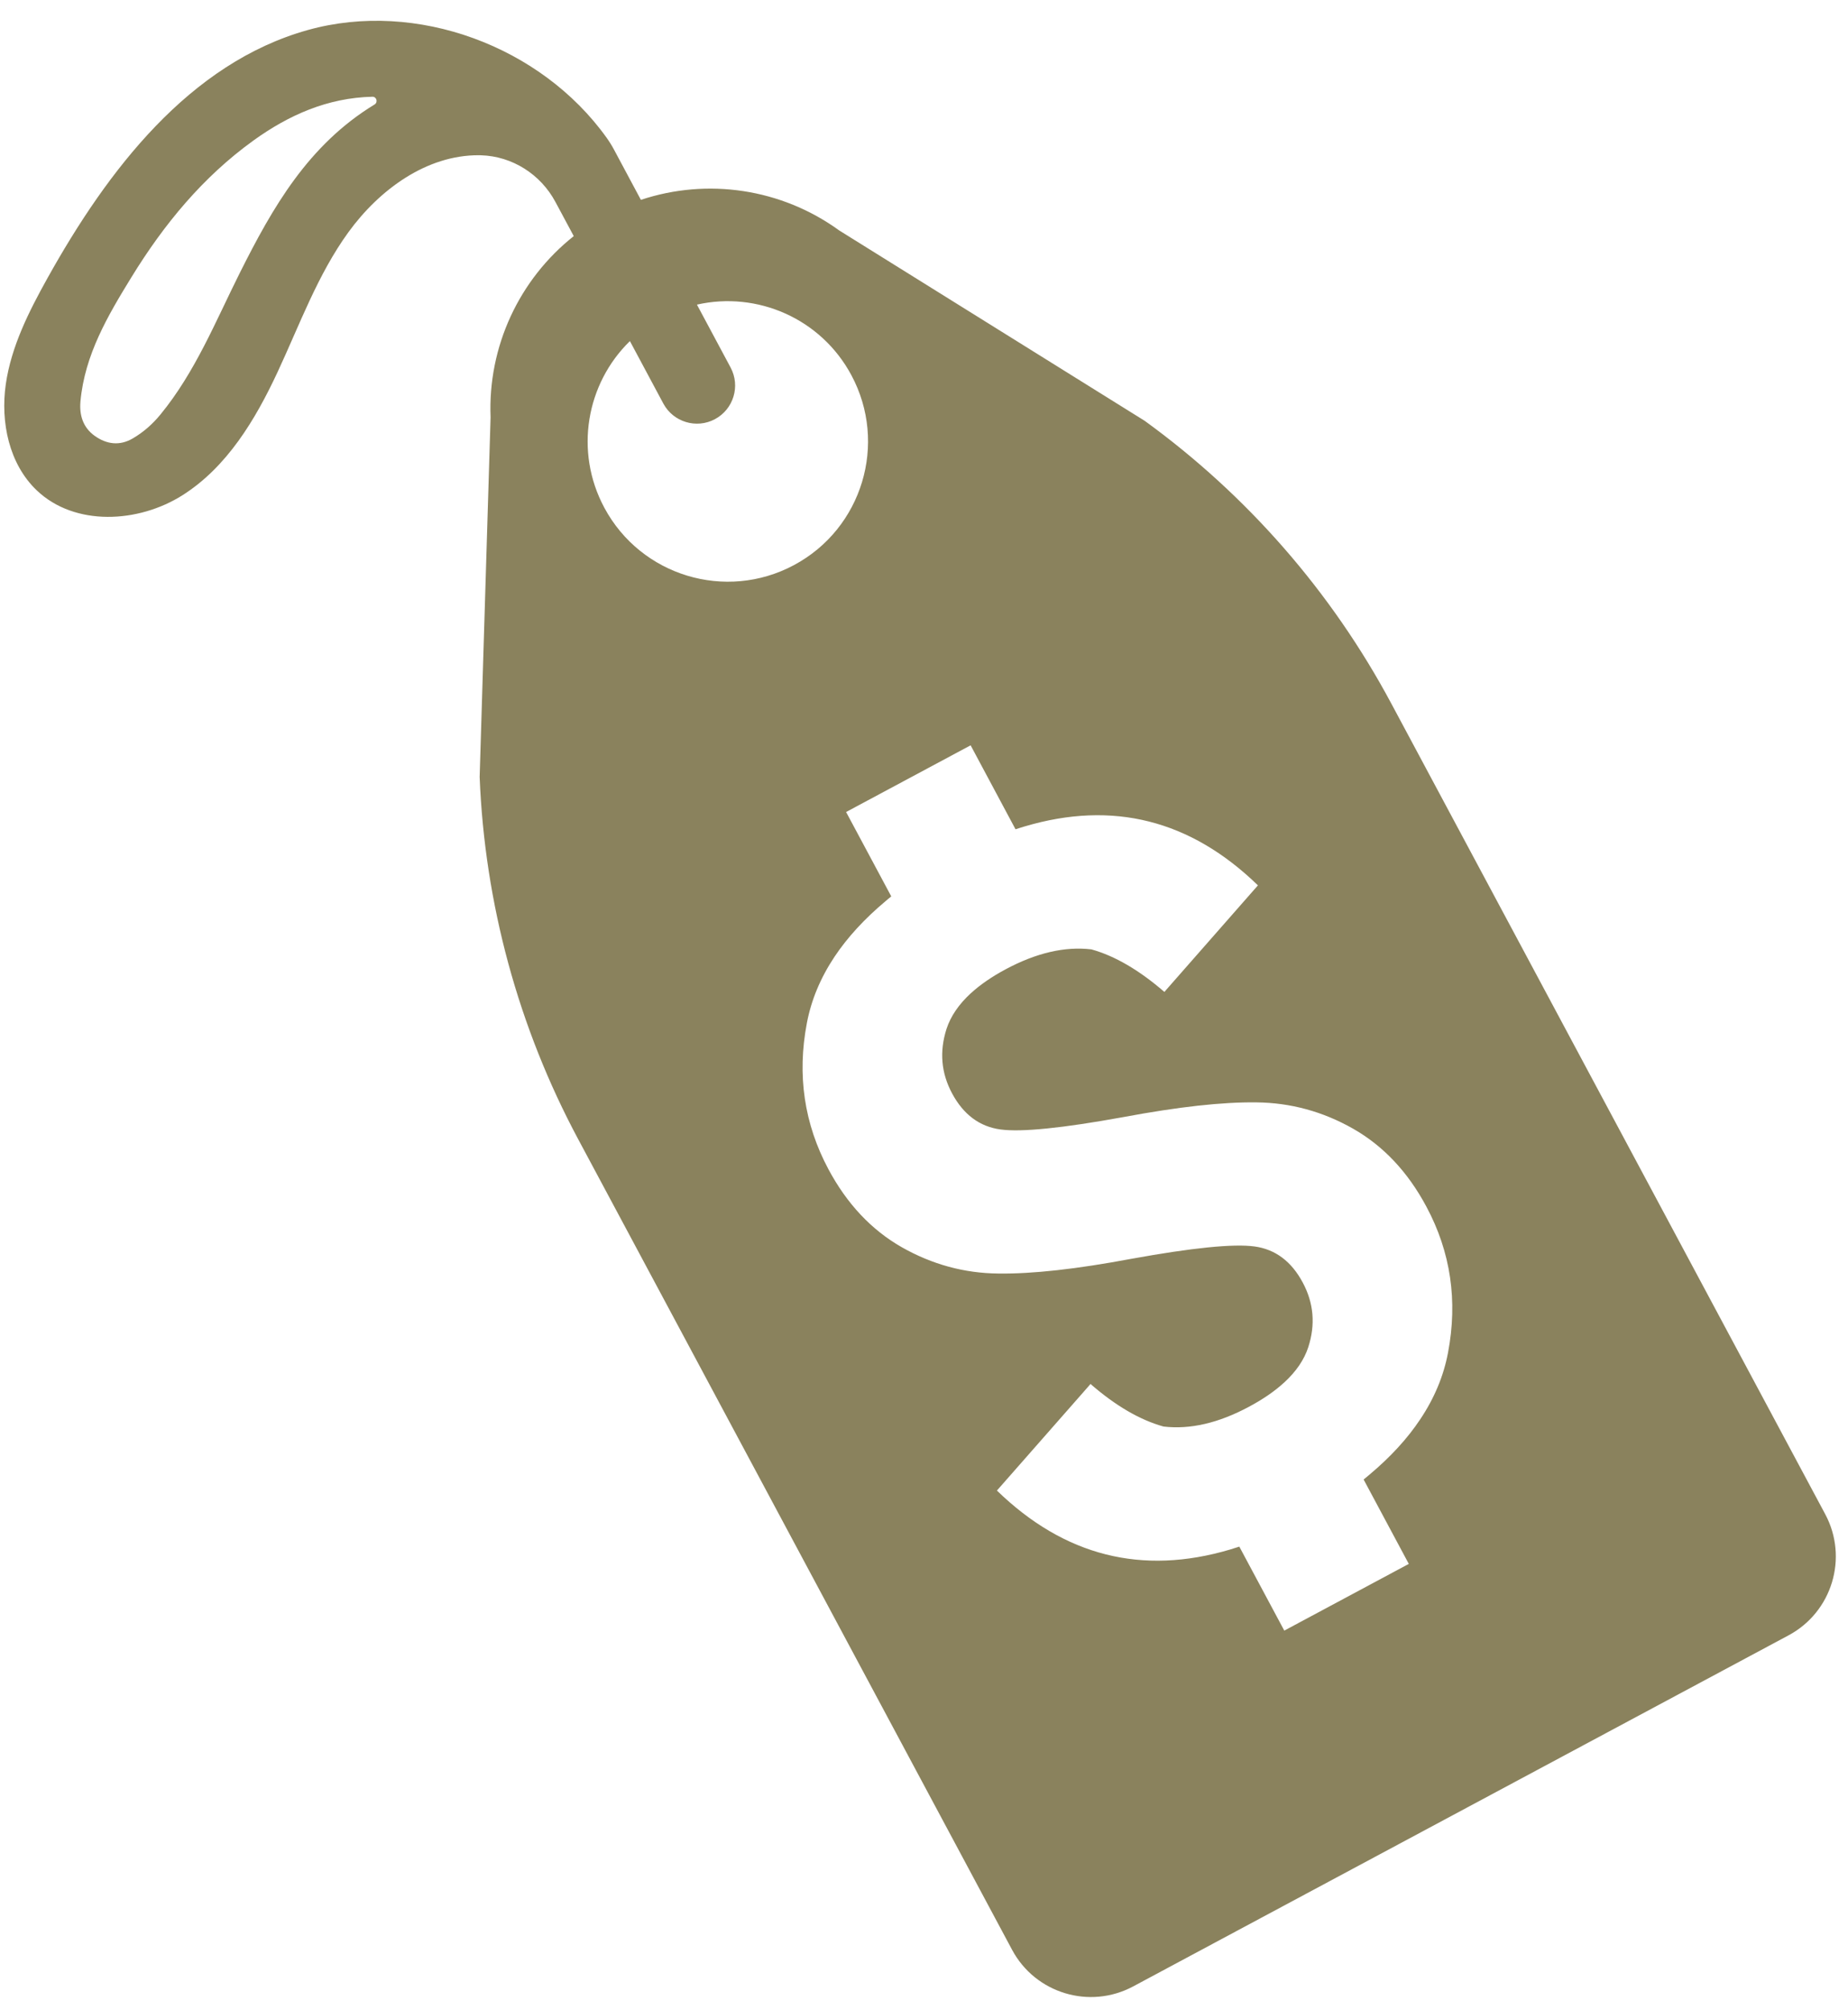 <?xml version="1.0" encoding="UTF-8" standalone="no"?><svg xmlns="http://www.w3.org/2000/svg" xmlns:xlink="http://www.w3.org/1999/xlink" fill="#000000" height="152.2" preserveAspectRatio="xMidYMid meet" version="1" viewBox="30.3 23.6 140.0 152.2" width="140" zoomAndPan="magnify"><g id="change1_1"><path d="M 106.09 109.129 C 107.68 109.344 110.785 109.031 115.406 108.191 C 119.547 107.418 122.902 107.043 125.488 107.078 C 128.066 107.105 130.508 107.766 132.805 109.07 C 135.105 110.379 136.961 112.355 138.359 114.973 C 140.203 118.41 140.746 122.105 139.996 126.043 C 139.664 127.793 138.969 129.469 137.898 131.07 C 136.926 132.535 135.637 133.938 134.043 135.273 C 133.898 135.398 133.754 135.516 133.605 135.637 L 137.027 142.027 L 127.594 147.078 L 124.188 140.719 C 123.957 140.793 123.723 140.871 123.492 140.938 C 116.82 142.914 110.934 141.43 105.824 136.473 L 112.746 128.598 L 112.914 128.402 C 114.816 130.055 116.66 131.129 118.445 131.625 C 120.457 131.863 122.617 131.363 124.93 130.121 C 125.988 129.555 126.875 128.945 127.578 128.297 L 127.582 128.297 C 128.488 127.465 129.102 126.57 129.414 125.609 C 129.965 123.898 129.824 122.273 128.996 120.727 C 128.137 119.117 126.914 118.203 125.336 117.988 C 123.742 117.773 120.637 118.086 116.02 118.922 C 111.879 119.699 108.52 120.074 105.934 120.039 C 103.359 120.016 100.918 119.352 98.617 118.047 C 96.32 116.738 94.465 114.766 93.062 112.145 C 91.223 108.707 90.676 105.016 91.426 101.074 C 91.758 99.324 92.457 97.648 93.523 96.047 C 94.5 94.582 95.789 93.18 97.383 91.844 C 97.523 91.719 97.672 91.602 97.82 91.48 L 94.398 85.09 L 103.832 80.039 L 107.234 86.398 C 107.469 86.324 107.699 86.246 107.93 86.18 C 114.605 84.203 120.492 85.688 125.598 90.645 L 118.68 98.52 L 118.512 98.715 C 116.605 97.066 114.766 95.988 112.98 95.492 C 110.969 95.254 108.805 95.758 106.492 96.996 C 105.434 97.562 104.547 98.172 103.844 98.82 L 103.84 98.82 C 102.938 99.652 102.324 100.547 102.008 101.508 C 101.461 103.219 101.594 104.844 102.426 106.395 C 103.285 108 104.512 108.914 106.09 109.129 Z M 78.02 49.43 L 80.551 54.156 C 81.305 55.562 83.059 56.094 84.465 55.34 C 85.871 54.586 86.402 52.836 85.648 51.43 L 83.098 46.668 C 87.645 45.637 92.496 47.707 94.801 52.016 C 97.57 57.184 95.625 63.621 90.453 66.391 C 85.281 69.16 78.848 67.211 76.078 62.039 C 73.793 57.773 74.719 52.645 78.02 49.43 Z M 58.676 31.512 C 53.645 34.574 50.945 39.324 48.473 44.254 C 46.633 47.926 45.098 51.77 42.453 54.992 C 41.863 55.711 41.184 56.312 40.383 56.785 C 39.367 57.391 38.371 57.246 37.469 56.602 C 36.598 55.977 36.301 55.055 36.395 53.996 C 36.719 50.457 38.469 47.504 40.266 44.578 C 42.719 40.586 45.664 37.008 49.492 34.246 C 52.176 32.309 55.125 31.004 58.512 30.926 C 58.512 30.926 58.512 30.926 58.516 30.926 C 58.832 30.922 58.949 31.344 58.676 31.512 Z M 117.016 55.465 L 93.883 41.055 C 89.496 37.871 83.887 37.059 78.852 38.734 L 76.809 34.918 C 76.641 34.602 76.449 34.301 76.242 34.012 C 71.293 27.109 61.859 23.578 53.629 25.871 C 44.645 28.375 38.441 36.504 33.902 44.652 C 32.488 47.188 31.152 49.832 30.738 52.699 C 30.328 55.57 30.984 58.734 33.086 60.734 C 35.961 63.473 40.781 63.223 44.137 61.094 C 47.488 58.969 49.641 55.395 51.32 51.793 C 53 48.195 54.363 44.398 56.695 41.184 C 59.031 37.969 62.605 35.336 66.578 35.355 C 66.629 35.355 66.684 35.359 66.738 35.359 C 69.113 35.43 71.258 36.801 72.379 38.895 L 73.766 41.48 C 69.641 44.75 67.25 49.828 67.465 55.203 L 66.637 82.441 C 67.02 92.027 69.57 101.402 74.098 109.859 L 106.973 171.25 C 108.738 174.547 112.844 175.789 116.145 174.023 L 165.801 147.434 C 169.098 145.664 170.34 141.562 168.574 138.262 L 135.699 76.871 C 131.172 68.414 124.781 61.098 117.016 55.465" fill="#8a825d"/></g></svg>